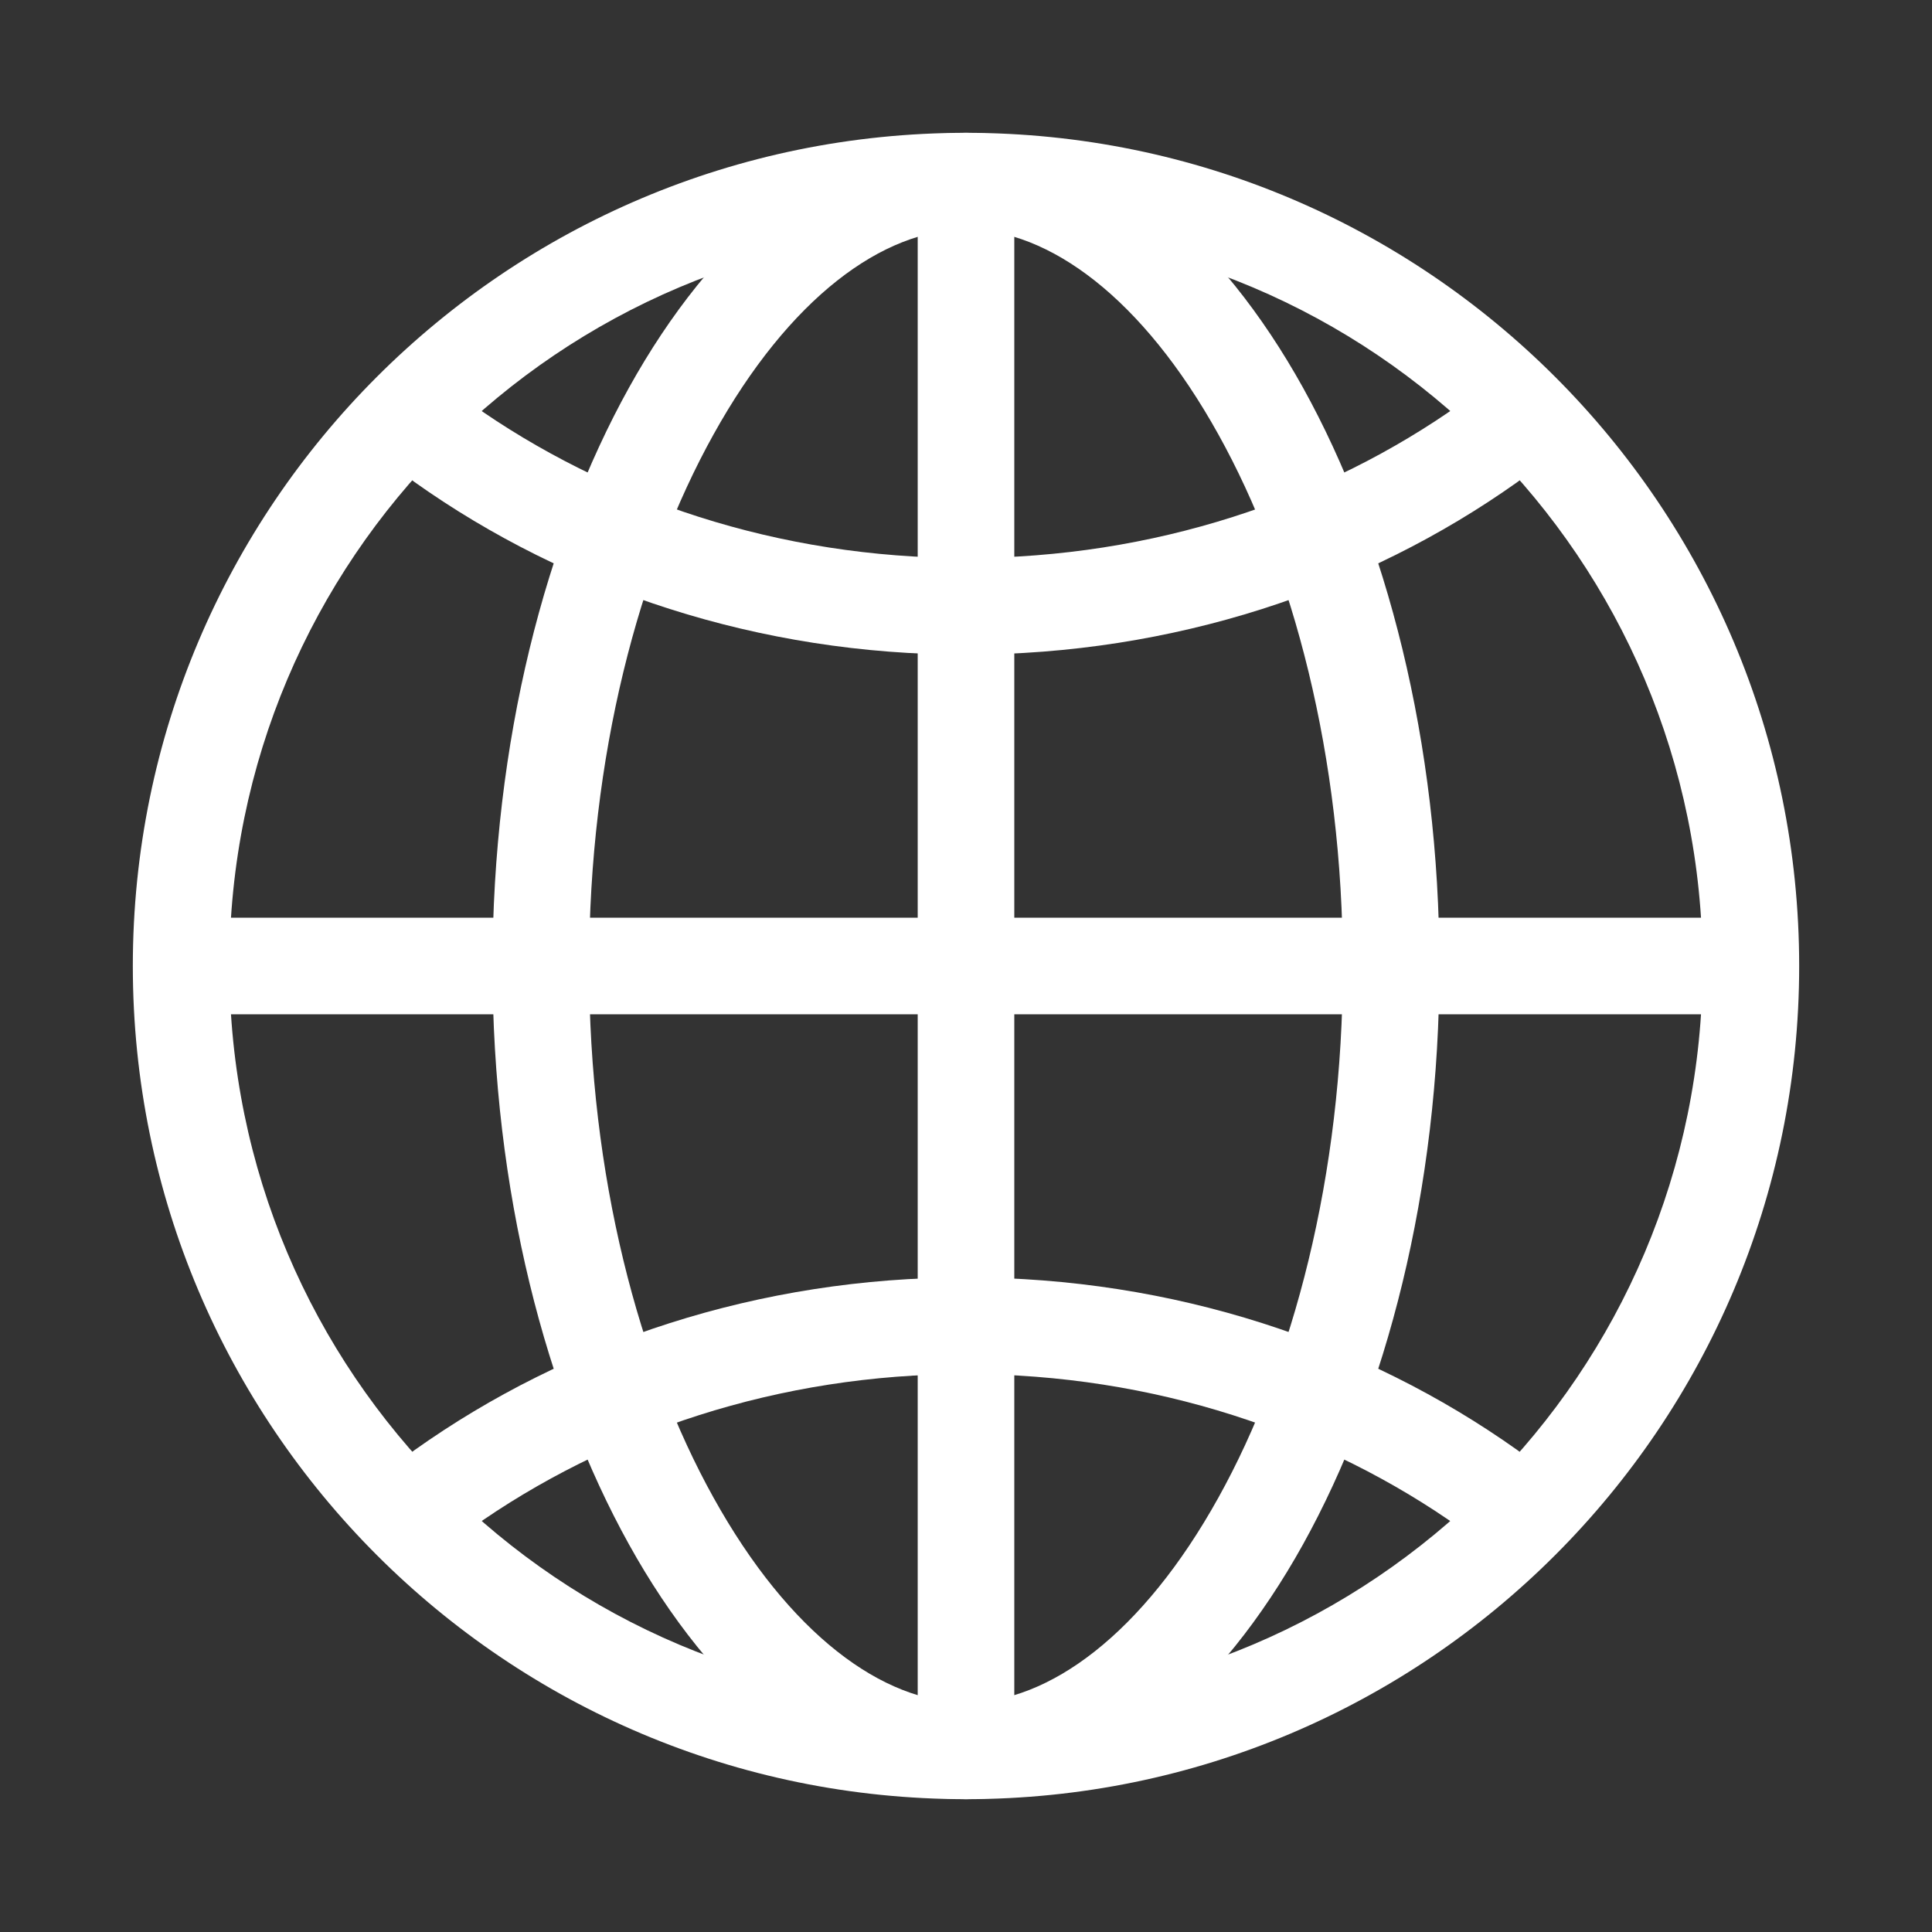 <svg width="24" height="24" viewBox="0 0 24 24" fill="none" xmlns="http://www.w3.org/2000/svg">
<rect x="0" y="0" width="24" height="24" fill="#333333" stroke="none"/>
<path fill-rule="evenodd" clip-rule="evenodd" d="M1.65 12C1.65 6.284 6.284 1.65 12 1.65C17.716 1.65 22.35 6.284 22.35 12C22.35 17.716 17.716 22.35 12 22.35C6.284 22.35 1.65 17.716 1.65 12ZM12 2.85C6.947 2.85 2.85 6.947 2.85 12C2.85 17.054 6.947 21.15 12 21.15C17.053 21.15 21.15 17.054 21.15 12C21.15 6.947 17.053 2.85 12 2.85Z" fill="white"/>
<path fill-rule="evenodd" clip-rule="evenodd" d="M7.814 4.815C8.83 2.985 10.308 1.65 12 1.65C13.691 1.65 15.169 2.985 16.186 4.815C17.221 6.68 17.881 9.22 17.881 12C17.881 14.781 17.221 17.321 16.186 19.186C15.169 21.016 13.691 22.35 12 22.35C10.308 22.35 8.83 21.016 7.814 19.186C6.778 17.321 6.118 14.781 6.118 12C6.118 9.22 6.778 6.68 7.814 4.815ZM8.863 5.398C7.938 7.062 7.318 9.397 7.318 12C7.318 14.604 7.938 16.939 8.863 18.603C9.806 20.302 10.969 21.15 12 21.15C13.03 21.15 14.193 20.302 15.136 18.603C16.061 16.939 16.681 14.604 16.681 12C16.681 9.397 16.061 7.062 15.136 5.398C14.193 3.699 13.03 2.85 12 2.85C10.969 2.85 9.806 3.699 8.863 5.398Z" fill="white"/>
<path fill-rule="evenodd" clip-rule="evenodd" d="M5.01 5.153C5.202 4.883 5.577 4.819 5.847 5.011C7.538 6.212 9.673 6.932 12 6.932C14.326 6.932 16.462 6.212 18.152 5.011C18.423 4.819 18.797 4.883 18.989 5.153C19.181 5.423 19.117 5.798 18.847 5.99C16.953 7.334 14.575 8.132 12 8.132C9.424 8.132 7.046 7.334 5.152 5.99C4.882 5.798 4.818 5.423 5.01 5.153Z" fill="white"/>
<path fill-rule="evenodd" clip-rule="evenodd" d="M5.152 18.012C7.046 16.667 9.424 15.869 12 15.869C14.575 15.869 16.953 16.667 18.847 18.012C19.117 18.203 19.181 18.578 18.989 18.848C18.797 19.118 18.423 19.182 18.152 18.99C16.462 17.789 14.326 17.069 12 17.069C9.673 17.069 7.538 17.789 5.847 18.99C5.577 19.182 5.202 19.118 5.01 18.848C4.818 18.578 4.882 18.203 5.152 18.012Z" fill="white"/>
<path fill-rule="evenodd" clip-rule="evenodd" d="M11.4 21.75V2.25H12.6V21.75H11.4Z" fill="white"/>
<path fill-rule="evenodd" clip-rule="evenodd" d="M2.25 11.4H21.75V12.6H2.25V11.4Z" fill="white"/>
</svg>
